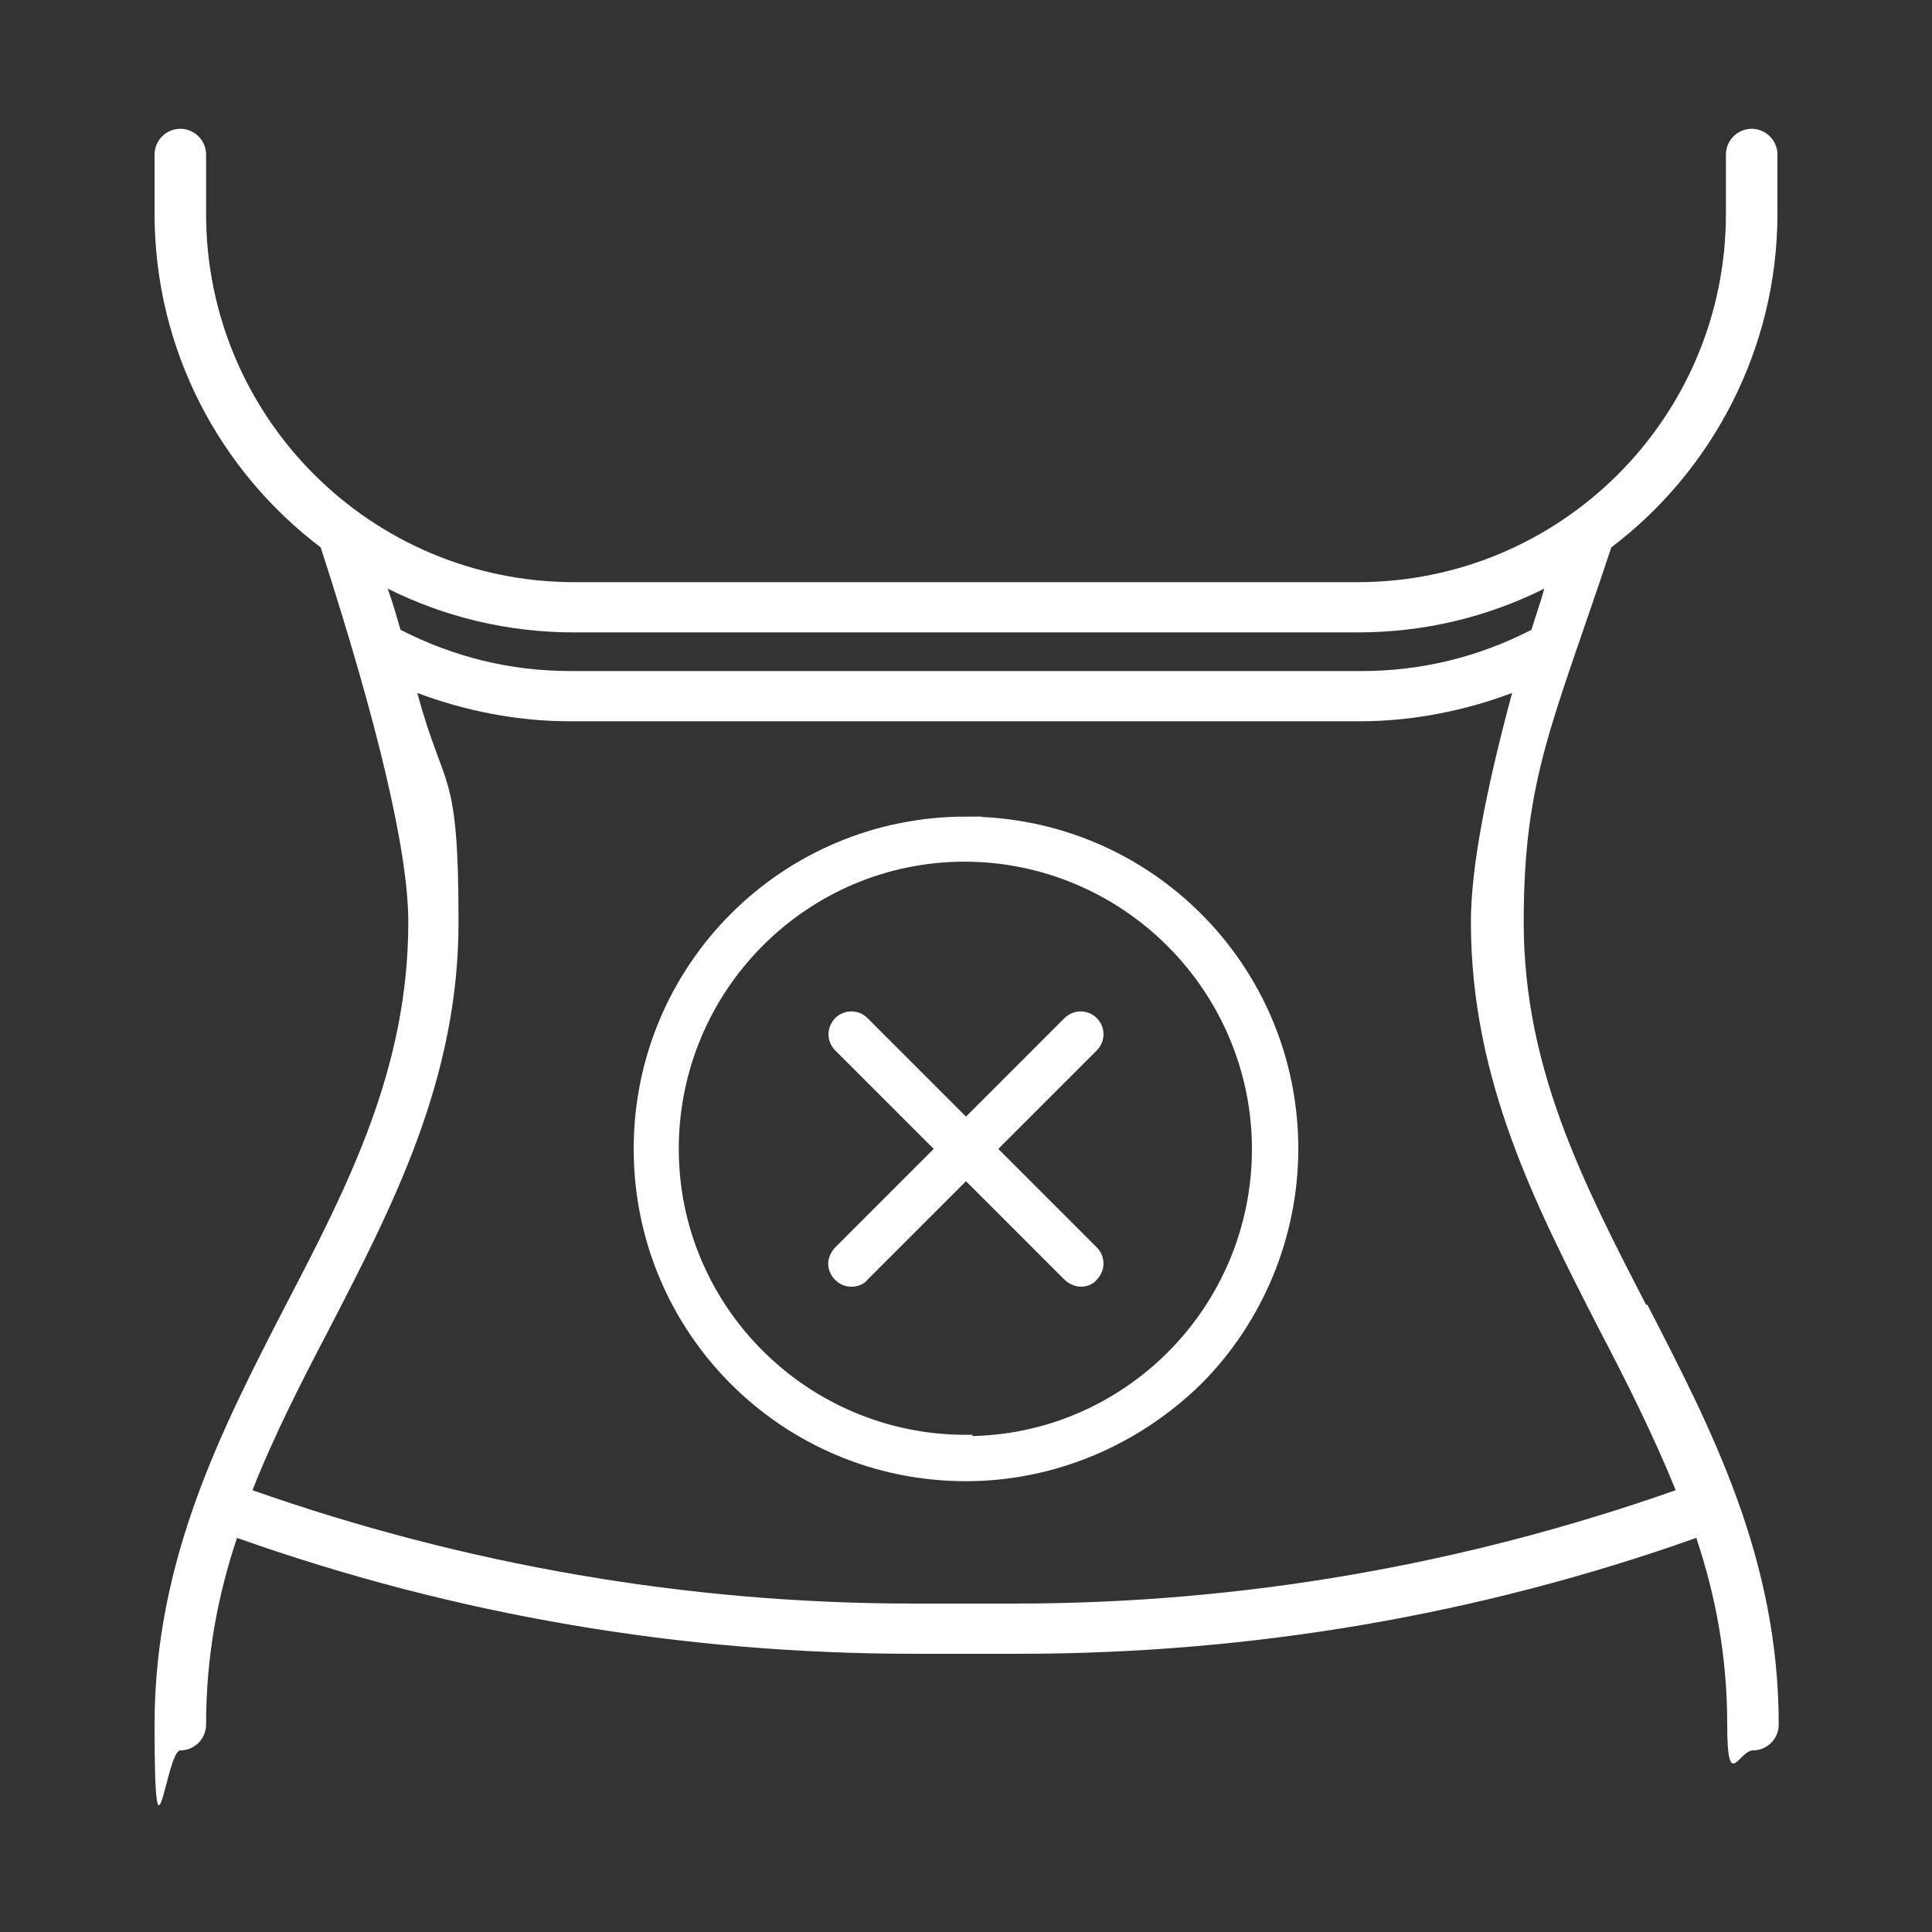 <?xml version="1.0" encoding="UTF-8"?>
<svg id="_레이어_1" data-name=" 레이어 1" xmlns="http://www.w3.org/2000/svg" version="1.1" viewBox="0 0 150 150">
  <rect x="0" y="0" width="150" height="150" fill="#333333" stroke="none"/>
  <defs>
    <style>
      .cls-1 {
        stroke-width: 0px;
      }

      .cls-1, .cls-2 {
        fill: #fff;
      }

      .cls-2 {
        stroke: #fff;
        stroke-miterlimit: 10;
      }
    </style>
  </defs>
  <path class="cls-1" d="M127.8,101.3c-4.9-9.5-9.5-18.4-9.5-29.7s2.3-15.5,6.8-29.1c7.8-5.9,12.9-15.4,12.9-25.9v-4.6c0-1.1-.9-2-2-2s-2,.9-2,2v4.6c0,15.8-12.8,28.6-28.6,28.6h-60.8c-15.8,0-28.6-12.8-28.6-28.6v-4.6c0-1.1-.9-2-2-2s-2,.9-2,2v4.6c0,10.6,5.1,20,12.9,25.9,4.4,13.6,6.8,23.6,6.8,29.1,0,11.3-4.6,20.3-9.5,29.7-5,9.7-10.2,19.8-10.2,32.6s.9,2,2,2,2-.9,2-2c0-5.3.9-10,2.4-14.5,16.9,6,34.6,9,52.6,9h8.1c18,0,35.7-3,52.6-9,1.5,4.5,2.4,9.2,2.4,14.5s.9,2,2,2,2-.9,2-2c0-12.9-5.2-22.9-10.2-32.6ZM44.6,49.1h60.8c5.2,0,10.1-1.2,14.5-3.4-.3,1.1-.7,2.2-1,3.2-4.1,2.1-8.5,3.2-13.2,3.2h-61.4c-4.7,0-9.1-1.1-13.2-3.2-.3-1-.6-2.1-1-3.2,4.4,2.2,9.3,3.4,14.5,3.4ZM79,124.5h-8.1c-17.5,0-34.8-3-51.3-8.8,1.7-4.3,3.8-8.4,6-12.6,4.9-9.5,10-19.3,10-31.5s-1.1-10-3.2-17.8c3.7,1.4,7.8,2.2,11.8,2.2h61.4c4,0,8.1-.8,11.8-2.2-2.1,7.8-3.2,13.7-3.2,17.8,0,12.3,5.1,22.1,9.9,31.5,2.2,4.2,4.3,8.4,6,12.6-16.5,5.8-33.7,8.8-51.3,8.8Z"/>
  <path class="cls-2" d="M75,63.9c-14,0-25.3,11.3-25.3,25.3s11.3,25.3,25.3,25.3c6.7,0,13.1-2.7,17.9-7.4,4.7-4.7,7.4-11.2,7.4-17.9,0-14-11.3-25.3-25.3-25.3ZM75,111.9c-12.6,0-22.8-10.2-22.8-22.7,0-12.6,10.2-22.8,22.7-22.8,6,0,11.8,2.4,16.1,6.7,4.3,4.3,6.7,10.1,6.7,16.1,0,12.6-10.2,22.8-22.7,22.8ZM76.8,89.2l8-8c.5-.5.5-1.3,0-1.8-.5-.5-1.3-.5-1.8,0l-8,8-8-8c-.5-.5-1.3-.5-1.8,0-.5.5-.5,1.3,0,1.8l8,8-8,8c-.2.2-.4.6-.4.9,0,.7.6,1.3,1.3,1.3.3,0,.7-.1.9-.4l8-8,8,8c.2.2.6.4.9.4h0c.3,0,.7-.1.9-.4.5-.5.5-1.3,0-1.8l-8-8Z"/>
</svg>